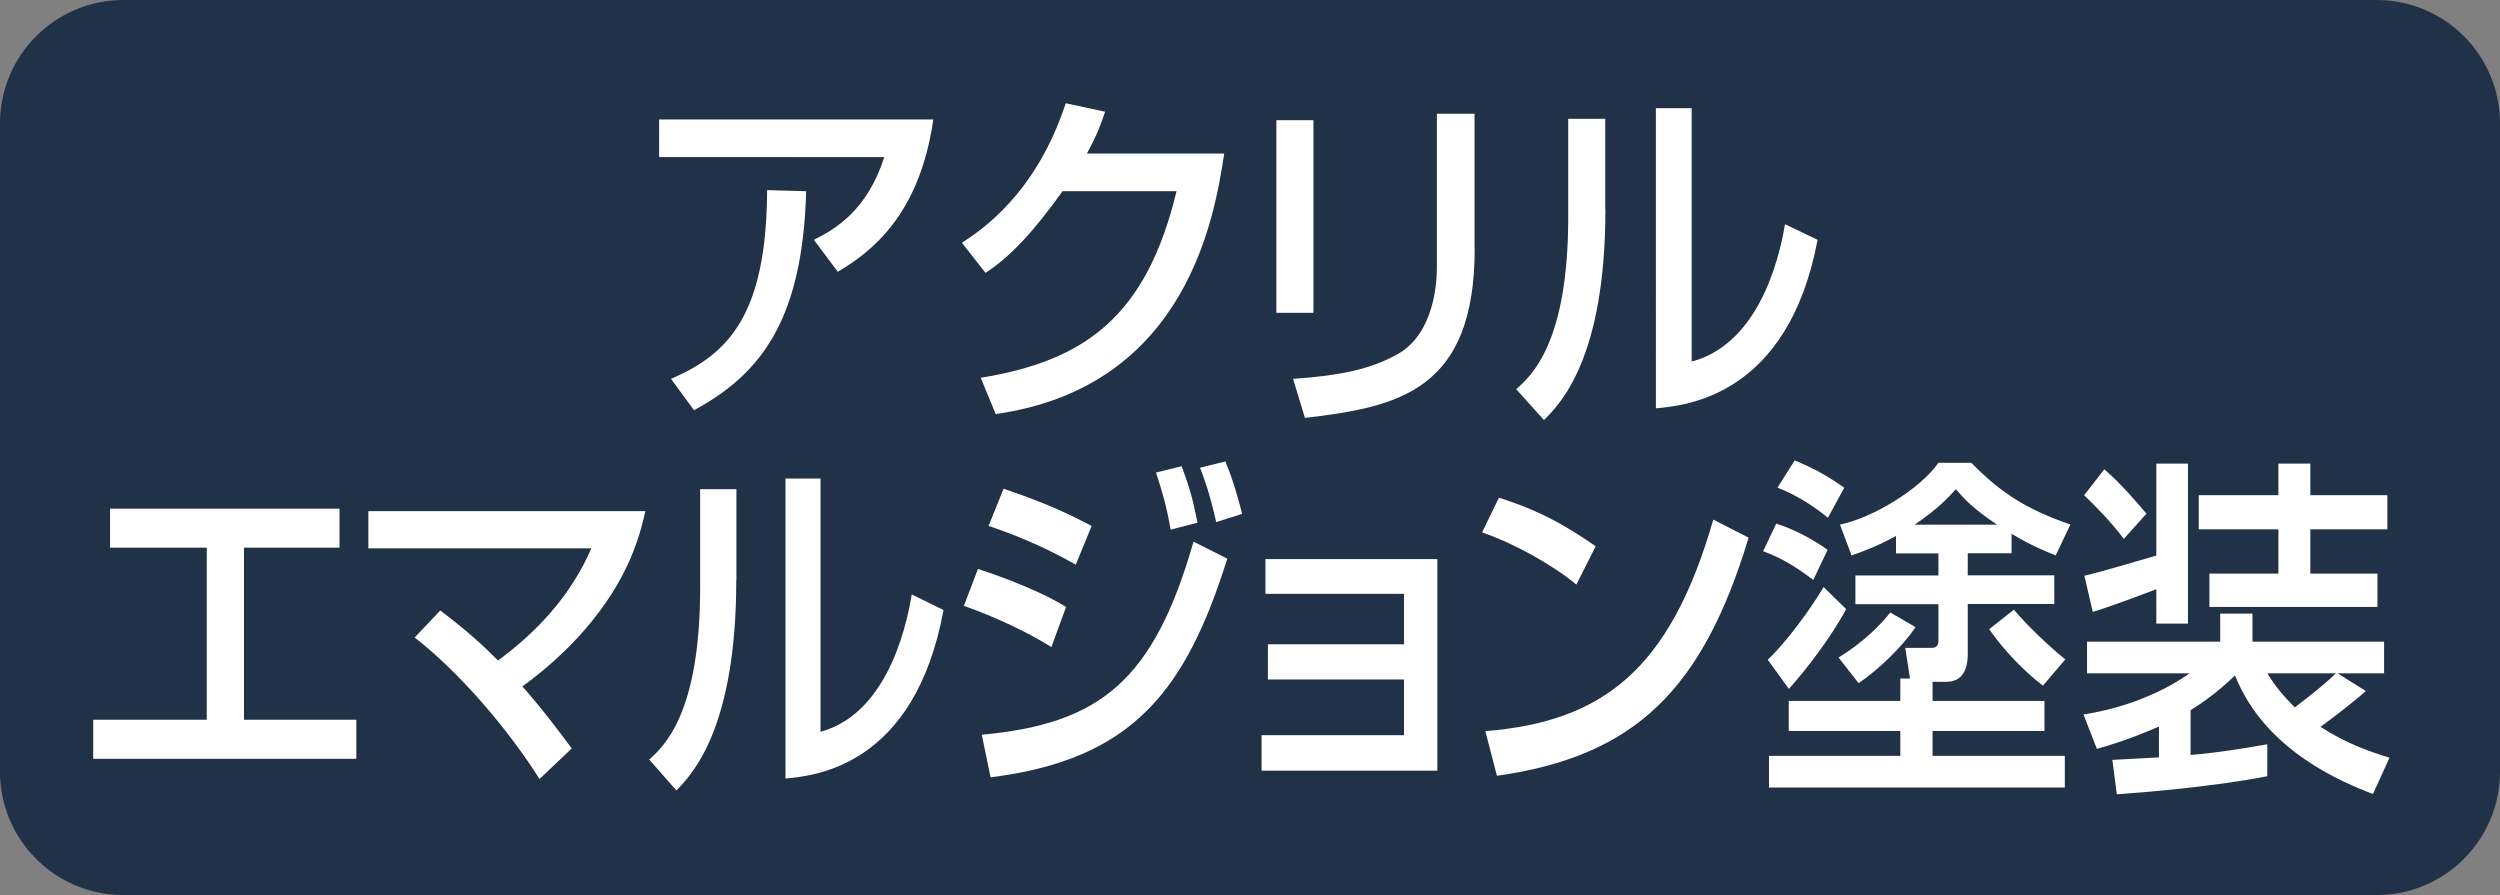 <?xml version="1.0" encoding="utf-8"?>
<!-- Generator: Adobe Illustrator 25.4.1, SVG Export Plug-In . SVG Version: 6.00 Build 0)  -->
<svg version="1.1" id="レイヤー_1" xmlns="http://www.w3.org/2000/svg" xmlns:xlink="http://www.w3.org/1999/xlink" x="0px"
	 y="0px" viewBox="0 0 162 58" style="enable-background:new 0 0 162 58;" xml:space="preserve">
<rect x="0" y="0" width="162" height="58" fill="#808080" stroke="none"/>
<style type="text/css">
	.st0{fill:#213147;}
	.st1{fill:#FFFFFF;}
</style>
<path class="st0" d="M154,58H8c-4.42,0-8-3.58-8-8V8c0-4.42,3.58-8,8-8h146c4.42,0,8,3.58,8,8v42C162,54.42,158.42,58,154,58z"/>
<g>
	<path class="st1" d="M60.48,7.74c-0.89,6.21-4.04,8.6-6.19,9.87l-1.55-2.07c1.39-0.69,3.46-1.91,4.56-5.36H42.71V7.74H60.48z
		 M43.48,24.55c3.69-1.59,6.19-4.09,6.23-12.23l2.53,0.07c-0.23,8.25-2.86,11.82-7.27,14.19L43.48,24.55z"/>
	<path class="st1" d="M79.33,9.95c-0.6,3.86-2.3,15.11-14.81,16.88l-0.97-2.35c6.75-1.1,10.73-3.96,12.69-12.09h-7.39
		c-1.86,2.62-3.44,4.3-4.99,5.29l-1.53-1.95c1.24-0.8,4.8-3.15,6.73-9.04l2.55,0.55c-0.25,0.74-0.46,1.38-1.18,2.71H79.33z"/>
	<path class="st1" d="M85.11,20.27h-2.4V7.79h2.4V20.27z M95.56,16.11c0,9.2-4.93,10.26-11,10.97l-0.77-2.53
		c3-0.21,4.99-0.6,6.79-1.61c2.4-1.36,2.53-4.74,2.53-5.61V7.37h2.44V16.11z"/>
	<path class="st1" d="M104.03,13.58c0,9.66-2.94,12.6-3.98,13.64l-1.8-2c0.95-0.85,3.37-2.94,3.37-11.13V7.7h2.4V13.58z
		 M109.62,23.43c4.76-1.26,5.84-7.73,6.05-8.9l2.11,1.01c-1.91,10.12-8.51,10.74-10.48,10.92V7.01h2.32V23.43z"/>
	<path class="st1" d="M22,32.96v2.53h-6.19v11.15h7.28v2.53H6.04v-2.53h7.36V35.49H7.13v-2.53H22z"/>
	<path class="st1" d="M34.96,50.48c-1.92-3.06-5.08-6.83-8.09-9.17l1.66-1.75c1.76,1.33,2.81,2.3,3.74,3.24
		c2.51-1.84,4.73-4.21,6.05-7.27H23.87v-2.41h17.95c-0.28,1.22-0.89,3.98-3.48,7.15c-1.07,1.33-2.61,2.85-4.49,4.21
		c1.48,1.68,2.51,3.1,3.2,4.02L34.96,50.48z"/>
	<path class="st1" d="M47.71,37.58c0,9.66-2.87,12.6-3.88,13.64l-1.76-2c0.93-0.85,3.3-2.94,3.3-11.13V31.7h2.35V37.58z
		 M53.17,47.42c4.65-1.26,5.71-7.73,5.91-8.9l2.06,1.01c-1.86,10.12-8.32,10.74-10.24,10.92V31.01h2.27V47.42z"/>
	<path class="st1" d="M68.13,41.93c-2.37-1.47-4.82-2.37-5.67-2.67l0.91-2.39c0.3,0.09,3.64,1.17,5.71,2.46L68.13,41.93z
		 M63.62,47.61c7.65-0.71,11.13-3.47,13.72-12.51l2.19,1.1c-2.71,8.62-6.17,13.02-15.34,14.17L63.62,47.61z M69.71,36.59
		c-2.15-1.22-4.07-1.98-5.65-2.51l0.97-2.41c3.06,1.03,4.57,1.82,5.71,2.41L69.71,36.59z M75.86,34.32
		c-0.28-1.56-0.55-2.48-0.95-3.7l1.66-0.41c0.51,1.38,0.69,1.98,1.03,3.66L75.86,34.32z M78.81,33.83
		c-0.47-2.07-0.85-3.01-1.05-3.52l1.64-0.41c0.57,1.33,0.95,2.85,1.09,3.4L78.81,33.83z"/>
	<path class="st1" d="M93.14,36.23v13.71H81.75v-2.3h9.23v-3.61h-8.82v-2.28h8.82v-3.27H82v-2.25H93.14z"/>
	<path class="st1" d="M102.15,37.88c-1.52-1.26-4.03-2.67-6.11-3.38l1.09-2.25c1.78,0.58,3.54,1.24,6.27,3.15L102.15,37.88z
		 M96.25,47.38c7.57-0.62,11.96-3.93,14.77-13.71l2.29,1.17c-2.97,9.82-7.34,14.17-16.31,15.43L96.25,47.38z"/>
	<path class="st1" d="M115.1,33.93c1.16,0.37,2.34,0.99,3.33,1.7l-0.93,1.95c-1.18-0.9-2.17-1.47-3.25-1.86L115.1,33.93z
		 M119.63,39.47c-0.99,1.86-2.67,4.02-3.71,5.17l-1.37-1.89c1.16-1.08,2.77-3.27,3.62-4.71L119.63,39.47z M123.77,43.98l-0.31-2
		h1.74c0.23,0,0.41-0.12,0.41-0.46v-2.37h-5.38v-1.86h5.38v-1.43h-2.75v-1.13c-1.26,0.69-2.15,1.01-2.88,1.26l-0.75-2
		c2.07-0.41,5.18-2.28,6.38-4h2.13c1.95,1.98,3.58,3.01,6.42,4l-0.95,2c-0.7-0.28-1.59-0.64-2.86-1.4v1.26h-2.84v1.43h5.61v1.86
		h-5.61v3.22c0,0.37,0,1.82-1.37,1.82h-0.91v1.24h7.25v1.95h-7.25v1.61h8.57v2.05h-19.17v-2.05h8.51v-1.61h-7.23v-1.95h7.23v-1.45
		H123.77z M116.3,29.83c1.39,0.6,2.05,0.97,3.21,1.77l-1.06,1.95c-0.72-0.6-1.95-1.45-3.27-1.95L116.3,29.83z M124.13,40.64
		c-0.83,1.22-2.34,2.71-3.69,3.63l-1.3-1.66c1.64-1.01,2.73-2.14,3.35-2.92L124.13,40.64z M129.41,34c-1.57-1.06-2.07-1.61-2.67-2.3
		c-0.58,0.64-1.2,1.29-2.67,2.3H129.41z M130.5,39.51c0.87,1.04,2.36,2.44,3.33,3.22l-1.45,1.7c-1.18-0.9-2.53-2.28-3.48-3.66
		L130.5,39.51z"/>
	<path class="st1" d="M153.77,51.45c-2.01-0.76-7.02-2.83-8.94-7.68c-1.3,1.24-2.26,1.86-2.88,2.25v2.9
		c1.7-0.14,3.27-0.39,4.97-0.69v2.07c-3.62,0.71-8.43,1.08-9.75,1.17l-0.29-2.23c0.43-0.02,2.55-0.14,3.02-0.16v-2
		c-1.95,0.85-3.23,1.22-4.02,1.45l-0.87-2.23c4.06-0.64,6.44-2.37,6.88-2.67h-6.65v-2.05h8.63v-1.82h2.09v1.82h8.53v2.05h-3.02
		l1.84,1.15c-0.79,0.69-1.88,1.54-2.94,2.32c1.7,1.1,3.21,1.61,4.47,2L153.77,51.45z M136.36,30.41c1.14,0.97,2.34,2.42,2.73,2.88
		l-1.47,1.63c-0.68-0.94-1.86-2.16-2.57-2.83L136.36,30.41z M139.73,38.18c-0.97,0.37-3.35,1.26-4.12,1.47l-0.54-2.34
		c0.81-0.18,3.64-1.01,4.66-1.31v-5.96h2.05v10.37h-2.05V38.18z M147.64,30.04h2.07v2.05h4.99v2.21h-4.99v2.87h4.35v2.16h-10.89
		v-2.16h4.47v-2.87h-5.16v-2.21h5.16V30.04z M146.92,43.63c0.56,0.92,1.14,1.56,1.78,2.21c0.79-0.6,1.78-1.36,2.67-2.21H146.92z"/>
</g>
</svg>
